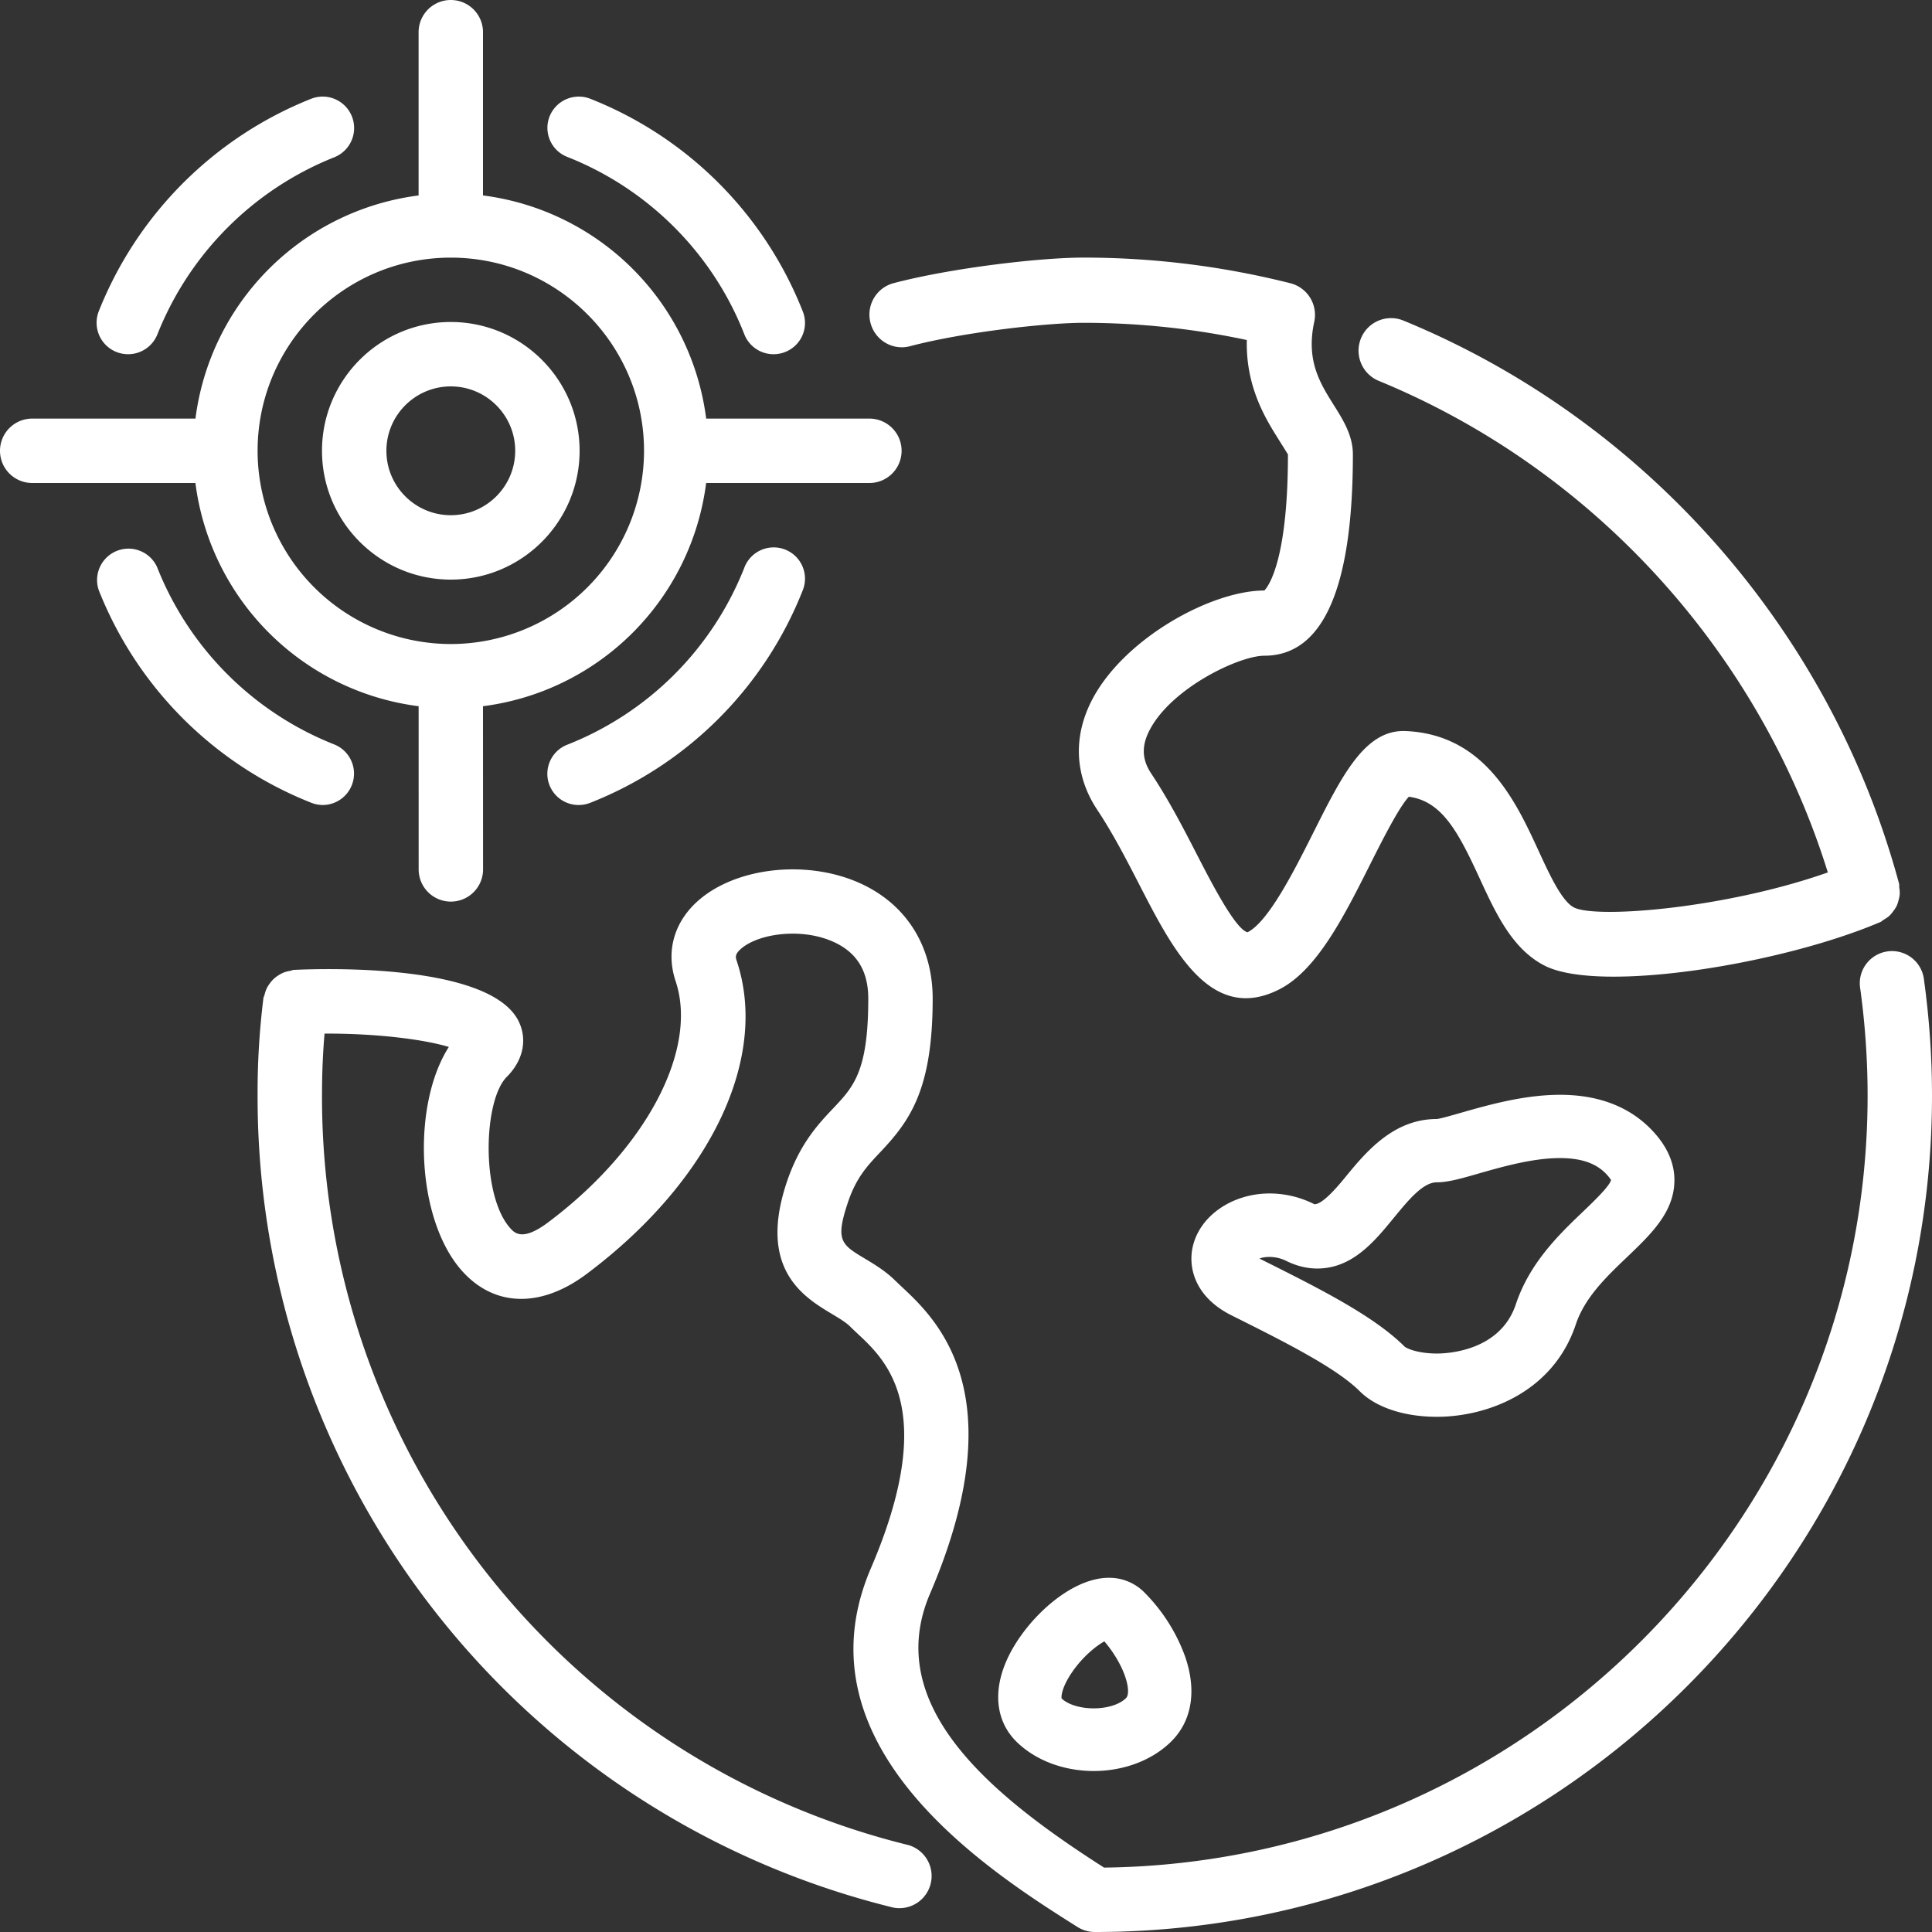 <svg xmlns="http://www.w3.org/2000/svg" width="60" height="60" viewBox="0 0 60 60">
    <rect x="0" y="0" width="60" height="60" fill="#333333" stroke="none"/>
    <g fill="#FFF" fill-rule="nonzero">
        <path d="M34.433 49c-1.228 0-2.669 1.38-3.194 2.618-.41.968-.288 1.87.336 2.479.587.573 1.459.903 2.392.903.933 0 1.805-.33 2.393-.903.653-.638.813-1.576.449-2.64a5.448 5.448 0 0 0-1.298-2.031A1.527 1.527 0 0 0 34.433 49zm.536 3.737c-.437.427-1.573.415-1.998.012-.014-.041-.013-.282.248-.702.34-.548.819-.934 1.078-1.072.28.324.522.73.645 1.09.11.318.12.583.027.672zM10.025 25a.975.975 0 0 0 .357-1.88 9.782 9.782 0 0 1-5.501-5.502.975.975 0 0 0-1.813.713 11.737 11.737 0 0 0 6.6 6.6.984.984 0 0 0 .357.069zM45.393 34.552c-.284.082-.672.193-.775.2-1.36 0-2.22 1.052-2.849 1.82-.24.293-.706.84-.95.826a3.085 3.085 0 0 0-1.387-.334c-1.16 0-2.163.688-2.387 1.64-.159.667.074 1.583 1.2 2.145 1.597.798 3.247 1.622 3.982 2.356.505.505 1.379.795 2.398.795 1.549 0 3.608-.752 4.314-2.872.28-.835.947-1.474 1.593-2.09.75-.718 1.458-1.395 1.468-2.368.007-.573-.248-1.122-.755-1.63-.691-.69-1.632-1.04-2.798-1.04-1.119 0-2.238.32-3.054.552zm4.64 2.092c-.045.193-.535.662-.86.974-.743.709-1.666 1.592-2.098 2.89-.486 1.454-2.126 1.527-2.45 1.527-.573 0-.932-.151-1.007-.218-.962-.961-2.677-1.818-4.494-2.726l-.011-.005c.185-.074.527-.08.828.07.317.158.643.239.968.239 1.088 0 1.776-.84 2.381-1.579.444-.54.9-1.098 1.328-1.098.349 0 .755-.115 1.315-.277.744-.212 1.67-.476 2.514-.476.634 0 1.094.152 1.407.465.136.137.173.214.18.214z"/>
        <path d="M13.001 21.932L13.002 27a1 1 0 0 0 2 0L15 21.932A8.01 8.01 0 0 0 21.93 15H27a1 1 0 0 0 0-2h-5.069A8.01 8.01 0 0 0 15 6.07V1a1 1 0 0 0-2 0v5.07A8.01 8.01 0 0 0 6.07 13H1a1 1 0 0 0 0 2h5.069A8.009 8.009 0 0 0 13 21.932zm1-13.931c3.308 0 6 2.691 6 6a6.007 6.007 0 0 1-5.996 6L14.001 20l-.004.001a6.006 6.006 0 0 1-5.997-6c0-3.309 2.691-6 6-6zM59.752 30.433a1 1 0 1 0-1.98.274c.151 1.097.228 2.215.228 3.32C58 47.15 47.39 57.845 34.288 58c-3.556-2.27-6.889-5.049-5.404-8.51 2.666-6.216.185-8.532-.875-9.523l-.199-.189c-.303-.302-.645-.506-.946-.688-.732-.439-.929-.557-.536-1.734.26-.783.606-1.147 1.005-1.57.925-.977 1.632-1.949 1.632-4.774 0-1.644-.835-2.956-2.291-3.598-1.651-.73-3.856-.473-5.022.585-.728.662-.973 1.562-.671 2.468.713 2.132-.916 5.215-3.96 7.496-.806.603-1.047.326-1.19.162-.893-1.028-.824-3.951-.091-4.683.491-.491.637-1.117.39-1.676-.81-1.835-5.978-1.694-7.002-1.645-.042.002-.077.023-.117.03a.994.994 0 0 0-.179.044.945.945 0 0 0-.187.096.909.909 0 0 0-.27.256.945.945 0 0 0-.092.148.97.97 0 0 0-.066.195c-.009.038-.031.068-.036.107A23.59 23.59 0 0 0 8 34.027a25.918 25.918 0 0 0 19.743 25.215 1 1 0 0 0 .479-1.939A23.925 23.925 0 0 1 10 34.027c0-.693.026-1.305.079-1.928 1.687-.006 3.128.192 3.86.415-1.147 1.79-1.021 5.307.38 6.921 1.006 1.157 2.464 1.205 3.902.127 3.84-2.878 5.67-6.697 4.657-9.726-.032-.099-.064-.192.12-.358.525-.478 1.865-.68 2.867-.236.74.326 1.1.906 1.1 1.771 0 2.255-.455 2.736-1.085 3.402-.467.494-1.049 1.108-1.45 2.31-.899 2.698.543 3.563 1.405 4.08.223.134.433.26.561.386.073.073.156.151.247.236.879.822 2.516 2.35.403 7.277-2.396 5.585 3.782 9.479 6.42 11.142.16.1.345.154.534.154 14.336 0 26-11.651 26-25.973 0-1.197-.084-2.406-.248-3.594z"/>
        <path d="M28.264 10.751c1.713-.45 4.288-.726 5.38-.726 1.714 0 3.418.18 5.077.535-.036 1.457.59 2.456.994 3.098.111.179.265.422.283.455 0 3.632-.74 4.222-.732 4.226-1.636 0-4.32 1.465-5.33 3.355-.62 1.16-.569 2.387.14 3.456.487.732.906 1.546 1.312 2.334C36.245 29.151 37.197 31 38.69 31c.317 0 .658-.083 1.027-.268 1.177-.59 2.02-2.269 2.836-3.892.36-.715.887-1.764 1.2-2.097 1.025.14 1.525 1.07 2.202 2.542.499 1.083 1.015 2.202 2.027 2.71 1.707.855 7.315-.04 10.414-1.36.042-.018.07-.052.108-.074.06-.036.116-.07.167-.115a.944.944 0 0 0 .124-.145.964.964 0 0 0 .104-.16.887.887 0 0 0 .062-.182.998.998 0 0 0 .037-.187.98.98 0 0 0-.014-.202c-.005-.044.004-.087-.008-.131-2.119-7.858-7.872-14.394-15.393-17.484a1.009 1.009 0 0 0-1.317.553 1.014 1.014 0 0 0 .552 1.32c6.66 2.738 11.812 8.406 13.947 15.266-3.14 1.11-7.164 1.445-7.88 1.09-.38-.19-.76-1.018-1.097-1.748-.703-1.529-1.667-3.623-4.127-3.732-1.276-.061-1.989 1.391-2.91 3.225-.541 1.075-1.357 2.702-2.008 3.023-.375-.09-1.119-1.535-1.563-2.397-.41-.798-.876-1.702-1.425-2.528-.298-.447-.31-.873-.04-1.377.693-1.298 2.773-2.286 3.55-2.286 1.825 0 2.75-2.103 2.75-6.25 0-.59-.301-1.07-.593-1.534-.427-.68-.868-1.384-.607-2.585a1.014 1.014 0 0 0-.738-1.198A26.265 26.265 0 0 0 33.645 8c-1.36 0-4.115.325-5.891.793-.54.142-.862.695-.72 1.235.14.54.691.868 1.23.723zM14 18c2.206 0 4-1.794 4-4s-1.794-4-4-4-4 1.794-4 4 1.794 4 4 4zm0-6c1.103 0 2 .897 2 2s-.897 2-2 2-2-.897-2-2 .897-2 2-2zM23.12 17.62a9.754 9.754 0 0 1-5.504 5.508.969.969 0 0 0 .359 1.872.98.98 0 0 0 .356-.068 11.706 11.706 0 0 0 6.603-6.61.97.97 0 0 0-.554-1.256.974.974 0 0 0-1.26.553zM3.619 10.932a.979.979 0 0 0 1.27-.55 9.82 9.82 0 0 1 5.493-5.498.976.976 0 1 0-.722-1.815 11.781 11.781 0 0 0-6.592 6.596.977.977 0 0 0 .55 1.267zM17.615 4.872c2.517.992 4.521 3 5.5 5.508a.975.975 0 0 0 1.263.554.968.968 0 0 0 .556-1.255 11.716 11.716 0 0 0-6.598-6.61.977.977 0 0 0-1.267.544.968.968 0 0 0 .546 1.259z"/>
    </g>
</svg>
